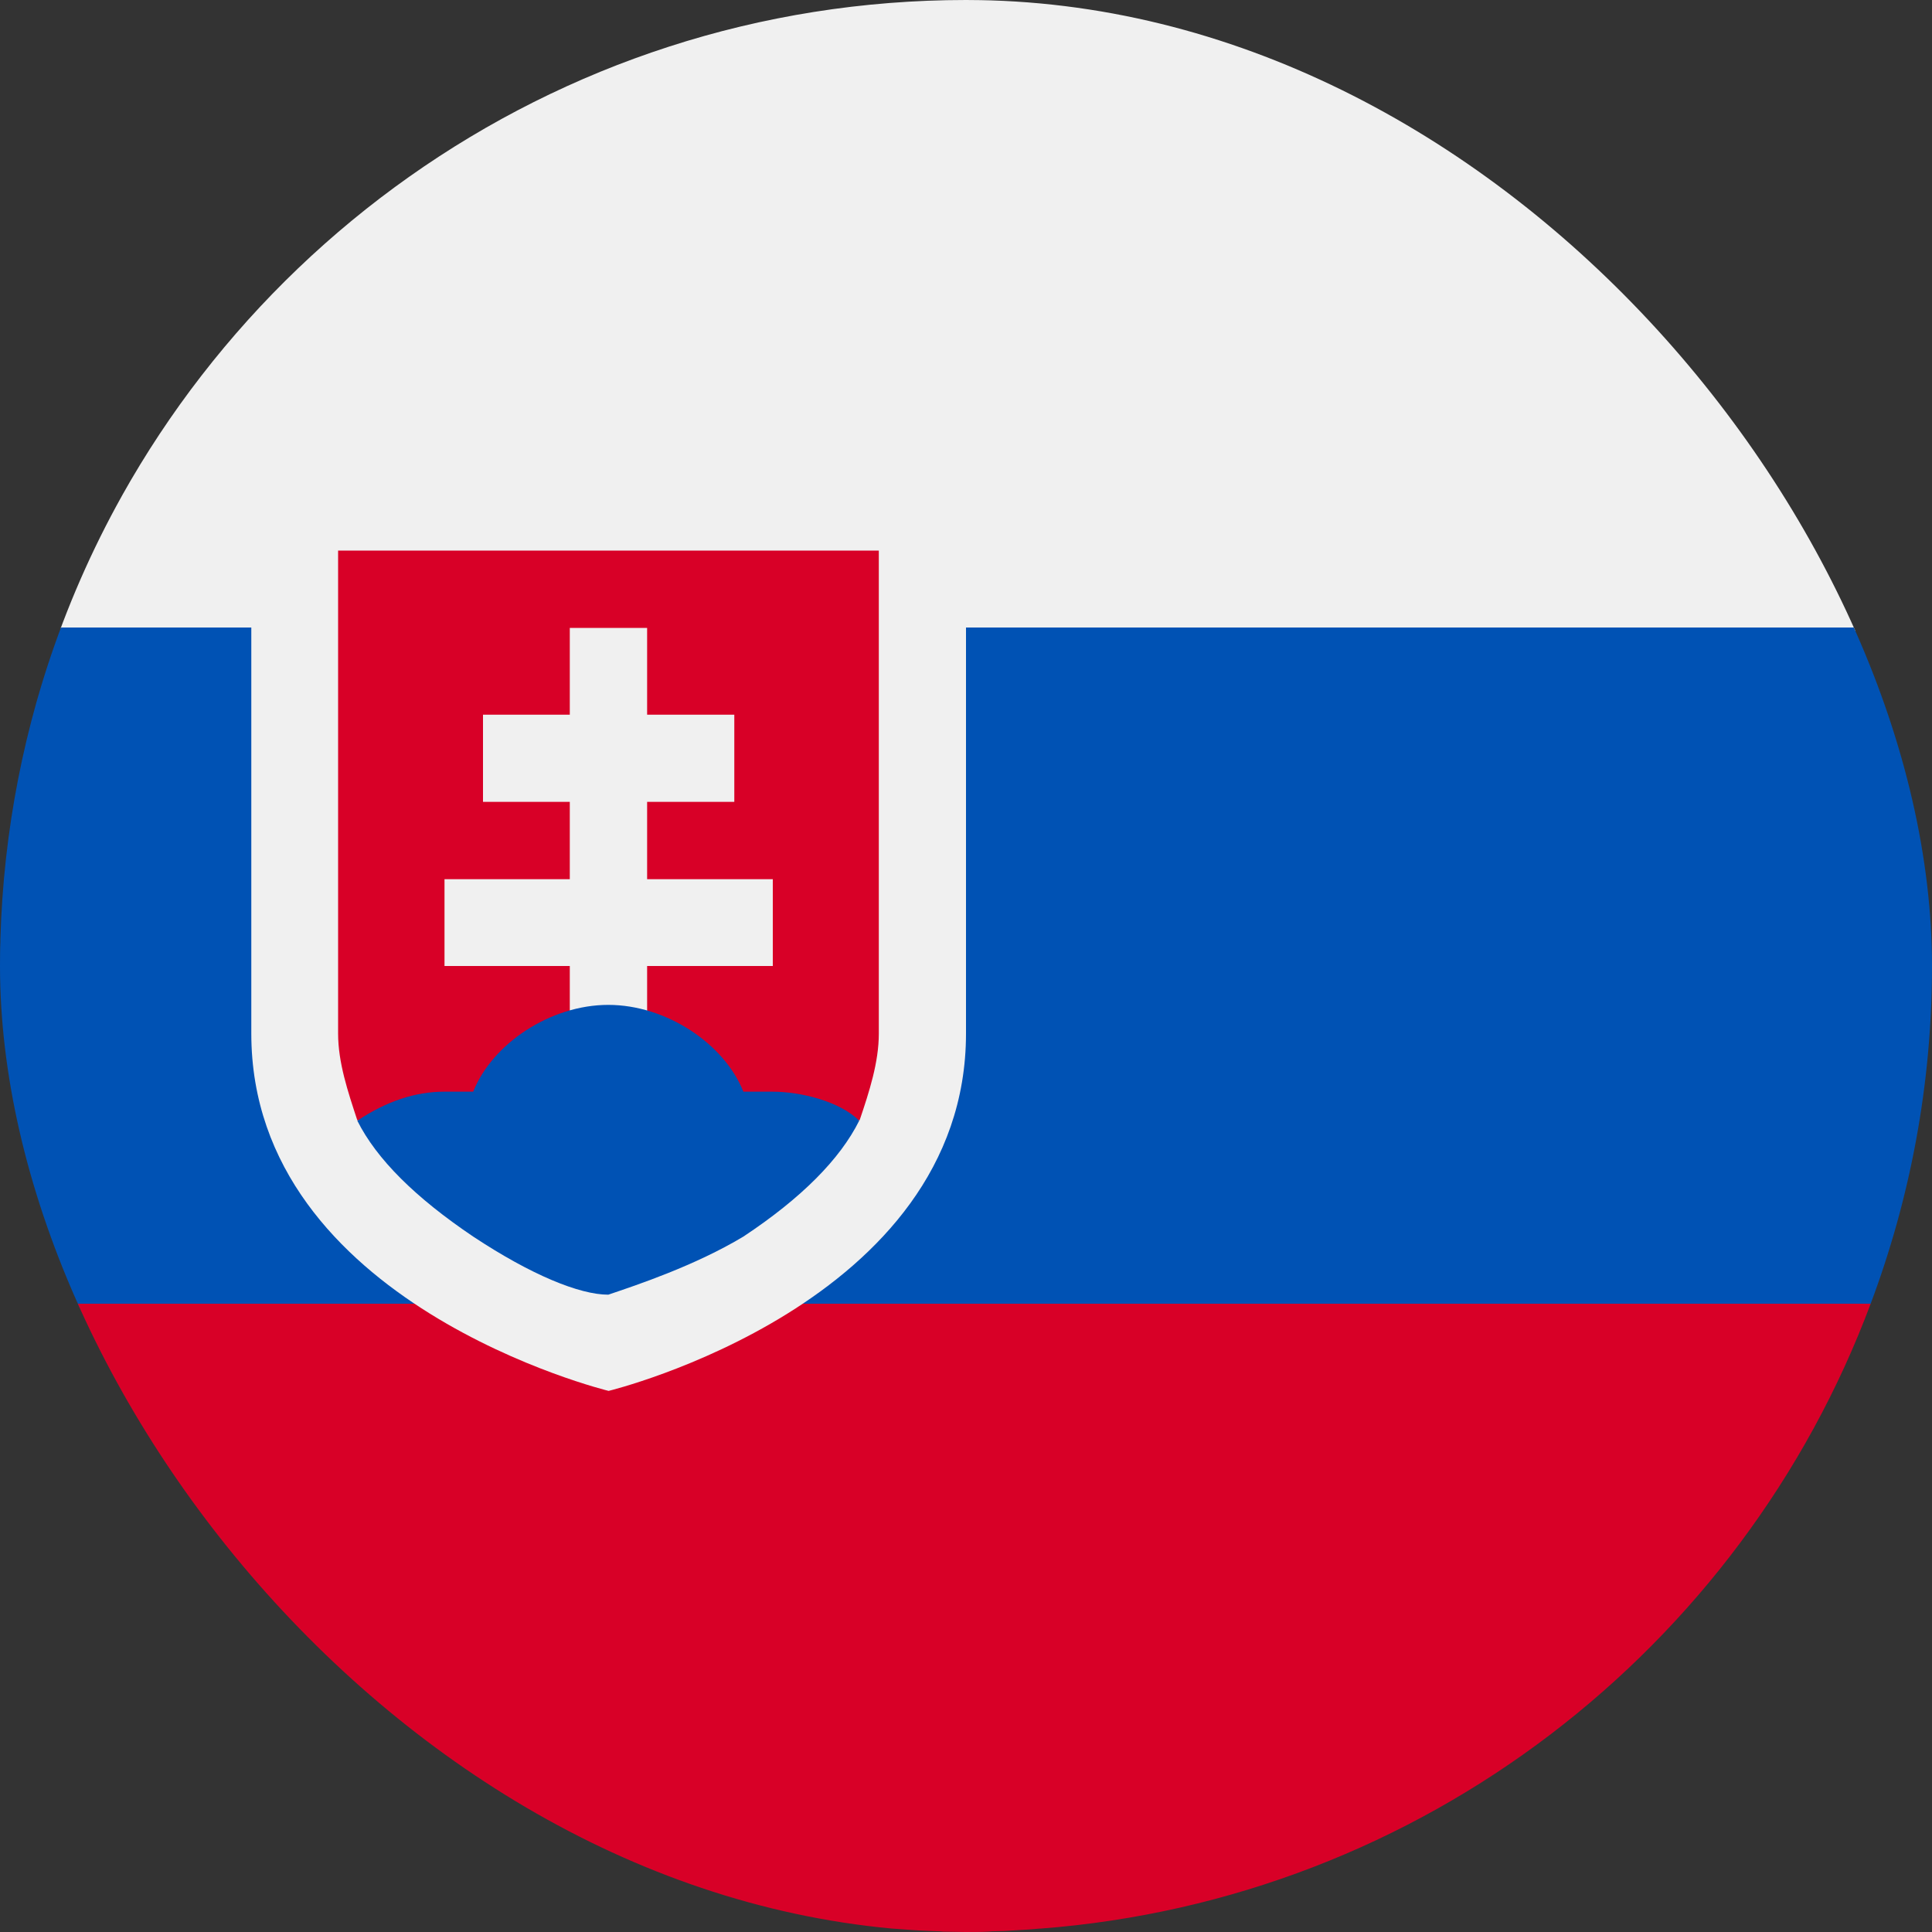 <svg width="40" height="40" viewBox="0 0 40 40" fill="none" xmlns="http://www.w3.org/2000/svg">
<rect x="0" y="0" width="40" height="40" fill="#333333" stroke="none"/>
<g clip-path="url(#clip0_30_1495)">
<path d="M38.75 13.014C35.914 5.428 28.58 0 20.002 0C11.424 0 4.096 5.414 1.252 13.008L20.276 15.787L38.75 13.014Z" fill="#F0F0F0"/>
<path d="M38.727 27C39.547 24.82 40 22.453 40 20C40 19.828 40 19.664 39.992 19.492C39.992 19.477 39.992 19.461 39.992 19.445C39.93 17.18 39.492 15.008 38.742 12.992H1.258C0.508 15.016 0.07 17.188 0.008 19.453C0.008 19.469 0.008 19.484 0.008 19.5C0 19.664 0 19.828 0 20C0 22.461 0.445 24.844 1.266 27.023L18.977 29.163L38.727 27Z" fill="#0052B4"/>
<path d="M20.609 39.984C20.727 39.984 20.844 39.977 20.961 39.969C21 39.969 21.047 39.961 21.086 39.961C21.234 39.953 21.375 39.945 21.516 39.93C21.523 39.93 21.531 39.93 21.539 39.93C29.445 39.328 36.066 34.125 38.73 26.992H1.254C3.926 34.125 10.555 39.328 18.461 39.93C18.469 39.93 18.477 39.93 18.484 39.93C18.625 39.938 18.773 39.953 18.914 39.961C18.953 39.961 19 39.969 19.039 39.969C19.156 39.977 19.273 39.977 19.391 39.984C19.438 39.984 19.477 39.984 19.523 39.992C19.68 39.992 19.836 40 19.992 40C20.148 40 20.305 40 20.461 39.992C20.523 39.984 20.57 39.984 20.609 39.984Z" fill="#D80027"/>
<path d="M5.203 11.399V21.398C5.203 27 12.601 28.797 12.601 28.797C12.601 28.797 20 27 20 21.398V11.399H5.203Z" fill="#F0F0F0"/>
<path d="M7 11.399V21.398C7 22 7.203 22.602 7.398 23.195C10.398 23.195 14.601 23.195 17.797 23.195C18 22.594 18.195 21.992 18.195 21.398V11.399H7Z" fill="#D80027"/>
<path d="M16 18.203H13.398V16.602H15.203V14.797H13.398V13H11.797V14.797H10V16.602H11.797V18.203H9.203V20H11.797V21.797H13.398V20H16V18.203Z" fill="#F0F0F0"/>
<path d="M9.797 25.602C11 26.398 12 26.805 12.594 26.805C13.195 26.602 14.391 26.203 15.391 25.602C16.594 24.805 17.391 24 17.789 23.203C17.391 22.805 16.586 22.602 15.992 22.602C15.789 22.602 15.594 22.602 15.391 22.602C14.992 21.602 13.789 20.805 12.594 20.805C11.399 20.805 10.195 21.602 9.797 22.602C9.594 22.602 9.398 22.602 9.195 22.602C8.594 22.602 7.992 22.805 7.398 23.203C7.797 24 8.602 24.797 9.797 25.602Z" fill="#0052B4"/>
</g>
<defs>
<clipPath id="clip0_30_1495">
<rect width="40" height="40" rx="20" fill="white"/>
</clipPath>
</defs>
</svg>
